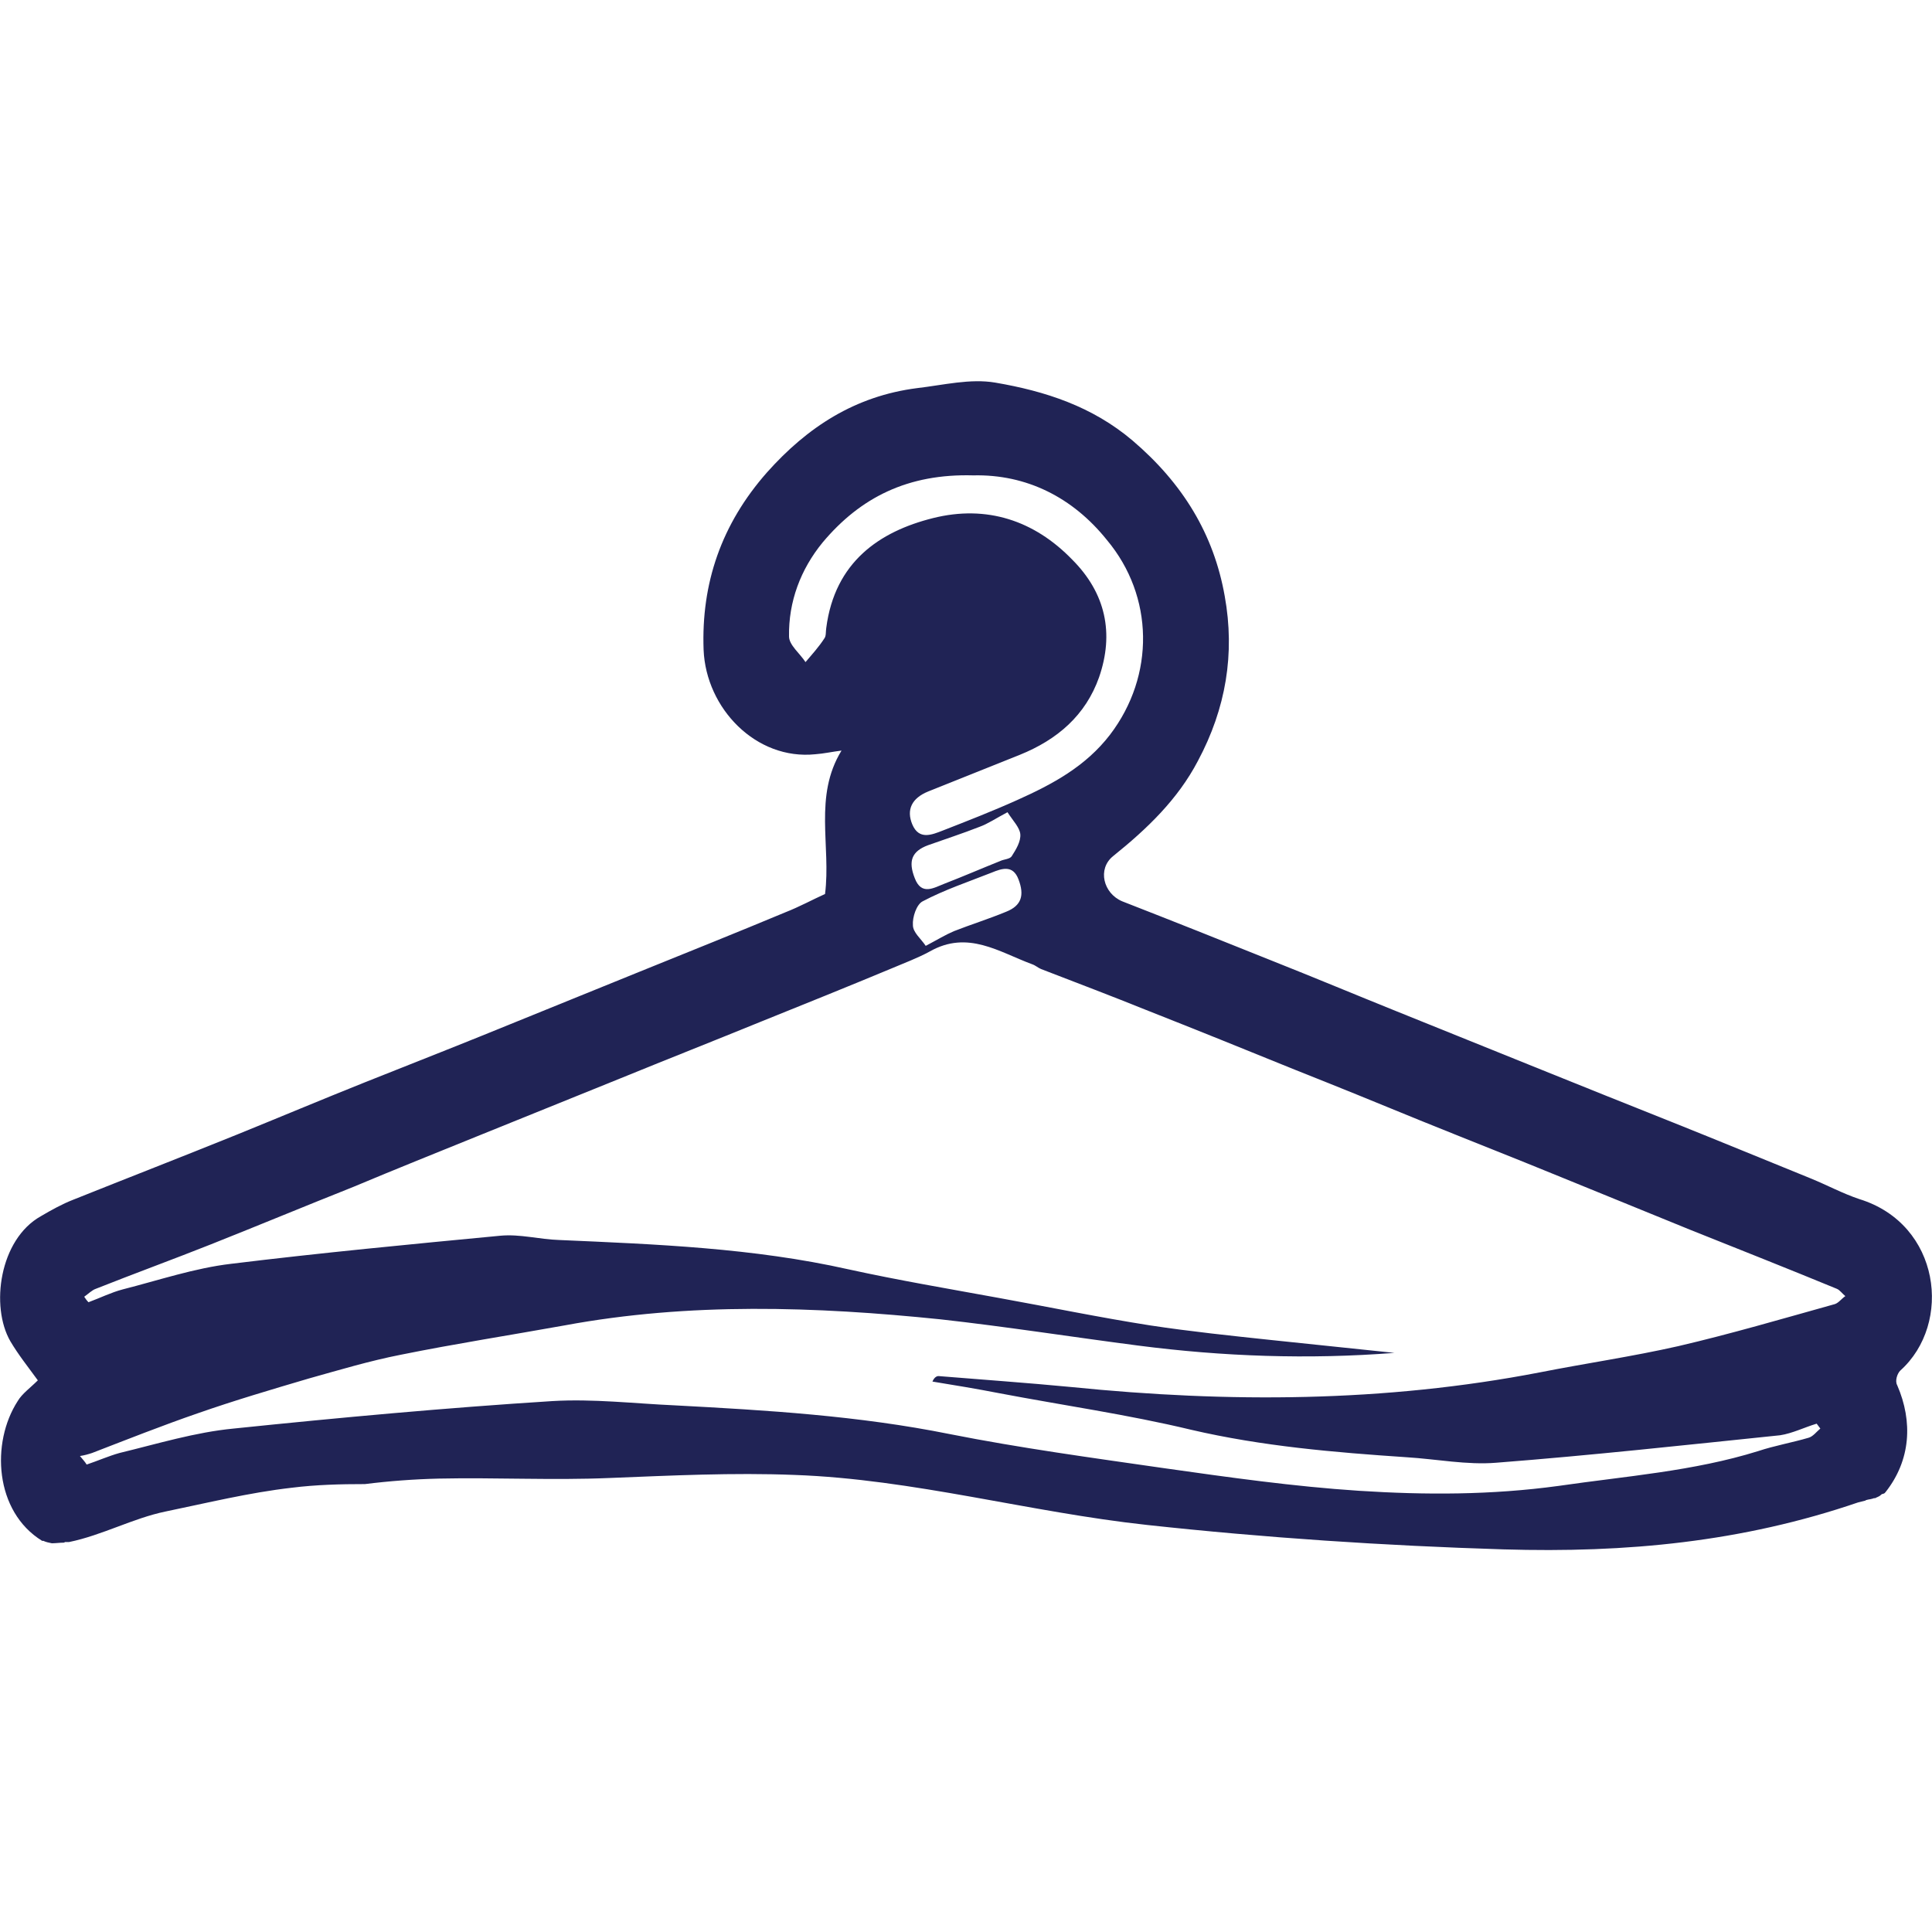 <svg enable-background="new 0 0 316.6 316.6" viewBox="0 0 316.6 316.6" xmlns="http://www.w3.org/2000/svg"><style>@media (prefers-color-scheme: dark) { path{ fill:#fff; } }</style><path d="m311.4 224.6c8.6-7.7 6.6-24-6.7-28.1-2.7-.9-5.3-2.3-8-3.4-7.4-3-14.9-6.1-22.4-9.1-7.3-2.9-14.5-5.8-21.7-8.7-7.9-3.2-15.9-6.4-23.8-9.6-6.7-2.7-13.4-5.5-20.2-8.2-8.2-3.3-16.5-6.6-24.7-9.8-3.1-1.3-4.1-5.3-1.5-7.4 5.6-4.5 10.6-9.3 13.9-15.6 4.6-8.6 6.1-17.6 4.4-27-1.8-10.2-6.9-18.5-15.1-25.5-6.6-5.6-14.3-8.1-22.5-9.5-4.1-.7-8.5.4-12.8.9-10.2 1.3-18 6.4-24.6 13.8-7.5 8.5-10.8 18.2-10.4 29.1.4 9.6 8.6 18.1 18.3 17.1 1.4-.1 2.7-.4 4.3-.6-4.6 7.5-1.7 15.6-2.7 23.5-2 .9-4.2 2.1-6.5 3-7.9 3.3-15.9 6.5-23.8 9.7-6.7 2.7-13.5 5.5-20.2 8.2-8.3 3.4-16.7 6.7-25 10-7 2.8-13.9 5.7-20.8 8.5-8.9 3.6-17.9 7.1-26.9 10.7-1.8.7-3.6 1.7-5.3 2.7-6.8 3.8-8.3 14.8-5 20.5 1.3 2.2 2.9 4.2 4.5 6.4-1.2 1.2-2.6 2.2-3.3 3.4-4.4 6.8-3.8 18.1 4 22.9h.2c.4.2.9.3 1.4.4.6 0 1.3-.1 1.9-.1.1 0 .2 0 .2-.1h.4.3c5.4-1.1 10.5-3.9 15.8-5 6.8-1.4 13.7-3.1 20.7-3.9 4-.5 8-.6 12-.6 4-.5 8-.8 12.1-.9 9.3-.2 18.6.3 28-.1 10.1-.4 20.2-.9 30.3-.5 19.5.7 38.4 6.1 57.8 8.2 19.3 2.1 38.9 3.4 58.4 4 20.1.6 39.1-1.2 58.1-7.7.4-.1.8-.2 1.2-.3.1-.1.1-.1.2-.1.3-.1.6-.1.9-.2.1 0 .2-.1.4-.1h.1c.1 0 .1-.1.2-.1.2-.1.5-.2.7-.4.1-.1.2-.2.4-.2.1 0 .1-.1.2-.1 0 0 .1 0 .1-.1l.1-.1c4.1-5.2 4.5-11.5 1.9-17.5-.4-.7 0-1.9.5-2.4zm-176-121.7c-.1.6 0 1.3-.3 1.7-.9 1.4-2 2.6-3.1 3.9-.9-1.4-2.7-2.8-2.7-4.2-.1-5.7 1.9-11 5.5-15.4 6.2-7.4 14-11.3 24.7-11 8.7-.2 16.3 3.6 21.9 10.6 7.7 9.2 7.9 22.2.5 31.9-4 5.2-9.4 8.1-15.2 10.7-4 1.8-8.1 3.4-12.2 5-1.8.7-3.9 1.6-5-1-1-2.4-.1-4.3 2.6-5.4l15-6c6.2-2.5 10.8-6.5 13-12.7 2.5-7.2 1.1-13.8-4.4-19.3-6.2-6.4-14-9-22.8-6.8s-16.1 7.2-17.5 18zm15.8 44.8c3.6-1.9 7.5-3.2 11.3-4.7 1.7-.7 3.5-1.3 4.4 1.1 1 2.6.5 4.3-2 5.3-2.9 1.2-5.8 2.1-8.6 3.2-1.4.6-2.7 1.4-4.6 2.4-.8-1.2-2.1-2.2-2.1-3.4-.1-1.3.6-3.4 1.6-3.9zm.9-9.2c2.8-1 5.6-1.9 8.4-3 1.4-.5 2.7-1.4 4.6-2.4.9 1.4 2 2.5 2.1 3.6.1 1.2-.7 2.5-1.4 3.6-.3.5-1.3.5-1.9.8-3 1.2-6 2.5-9.1 3.7-1.8.7-3.8 2-4.9-.9-1.1-2.8-.5-4.4 2.2-5.4zm148.6 75.2c-8.6 2.4-17.1 4.9-25.7 6.9-7.5 1.7-15.1 2.8-22.7 4.3-25.4 4.9-51 5-76.7 2.4-7.3-.7-14.5-1.2-21.8-1.8-.3 0-.7.2-1 .9 3.7.6 7.3 1.2 10.9 1.9 10.5 2 21.1 3.5 31.5 6 11.6 2.7 23.4 3.7 35.3 4.5 4.9.3 9.9 1.3 14.7.9 15.5-1.2 31-2.9 46.5-4.5 2-.3 4-1.3 6-1.9.2.3.4.5.6.8-.6.5-1.2 1.3-1.9 1.5-2.7.8-5.6 1.3-8.3 2.2-10.6 3.3-21.7 4.1-32.7 5.7-11 1.5-21.8 1.5-32.7.8-10.7-.7-21.3-2.2-31.9-3.7-11.8-1.7-23.6-3.3-35.2-5.6-14.9-3-29.9-3.9-45-4.7-6.7-.3-13.4-1.1-20.1-.7-17.4 1.1-34.8 2.7-52.2 4.5-6.3.6-12.5 2.5-18.7 4-1.8.5-3.6 1.3-5.4 1.9-.3-.5-.7-.9-1.1-1.4.7-.1 1.4-.3 2-.5 5.7-2.2 11.5-4.5 17.3-6.5 6-2.1 12.1-3.9 18.2-5.7 5-1.4 10-2.9 15.1-3.9 8.9-1.8 17.9-3.2 26.8-4.8 20.5-3.8 41.1-3.1 61.6-1 10.8 1.2 21.6 2.9 32.4 4.3 13.9 1.8 27.9 2.3 42 1.2-6.7-.7-13.4-1.4-20.1-2.1-6.6-.7-13.3-1.4-19.9-2.4-8.3-1.3-16.5-3-24.8-4.5-8.2-1.5-16.5-2.9-24.7-4.7-15.6-3.5-31.5-4.1-47.4-4.8-3.2-.1-6.4-1-9.6-.7-14.7 1.4-29.4 2.8-44.1 4.6-6 .7-11.9 2.7-17.8 4.2-1.9.5-3.7 1.4-5.6 2.1-.3-.3-.5-.6-.7-.9.7-.5 1.3-1.1 1.9-1.3 6.3-2.5 12.6-4.8 18.9-7.3 7.8-3.1 15.5-6.3 23.3-9.4 6.9-2.9 13.9-5.7 20.8-8.5 7.7-3.1 15.3-6.2 23-9.3 7.6-3.1 15.2-6.1 22.8-9.2 7.2-2.9 14.4-5.8 21.6-8.8 2.1-.9 4.3-1.7 6.3-2.8 6.2-3.5 11.3.1 16.7 2.1.6.2 1 .6 1.5.8 5.7 2.2 11.5 4.4 17.2 6.7 8.1 3.2 16.3 6.5 24.4 9.8 6.8 2.7 13.7 5.5 20.5 8.3 7.9 3.2 15.8 6.3 23.6 9.5 6.9 2.8 13.7 5.6 20.6 8.4 8 3.2 16.1 6.4 24.1 9.7.5.2.9.8 1.4 1.2-.6.4-1.1 1.1-1.7 1.3z" fill="#202355"/></svg>